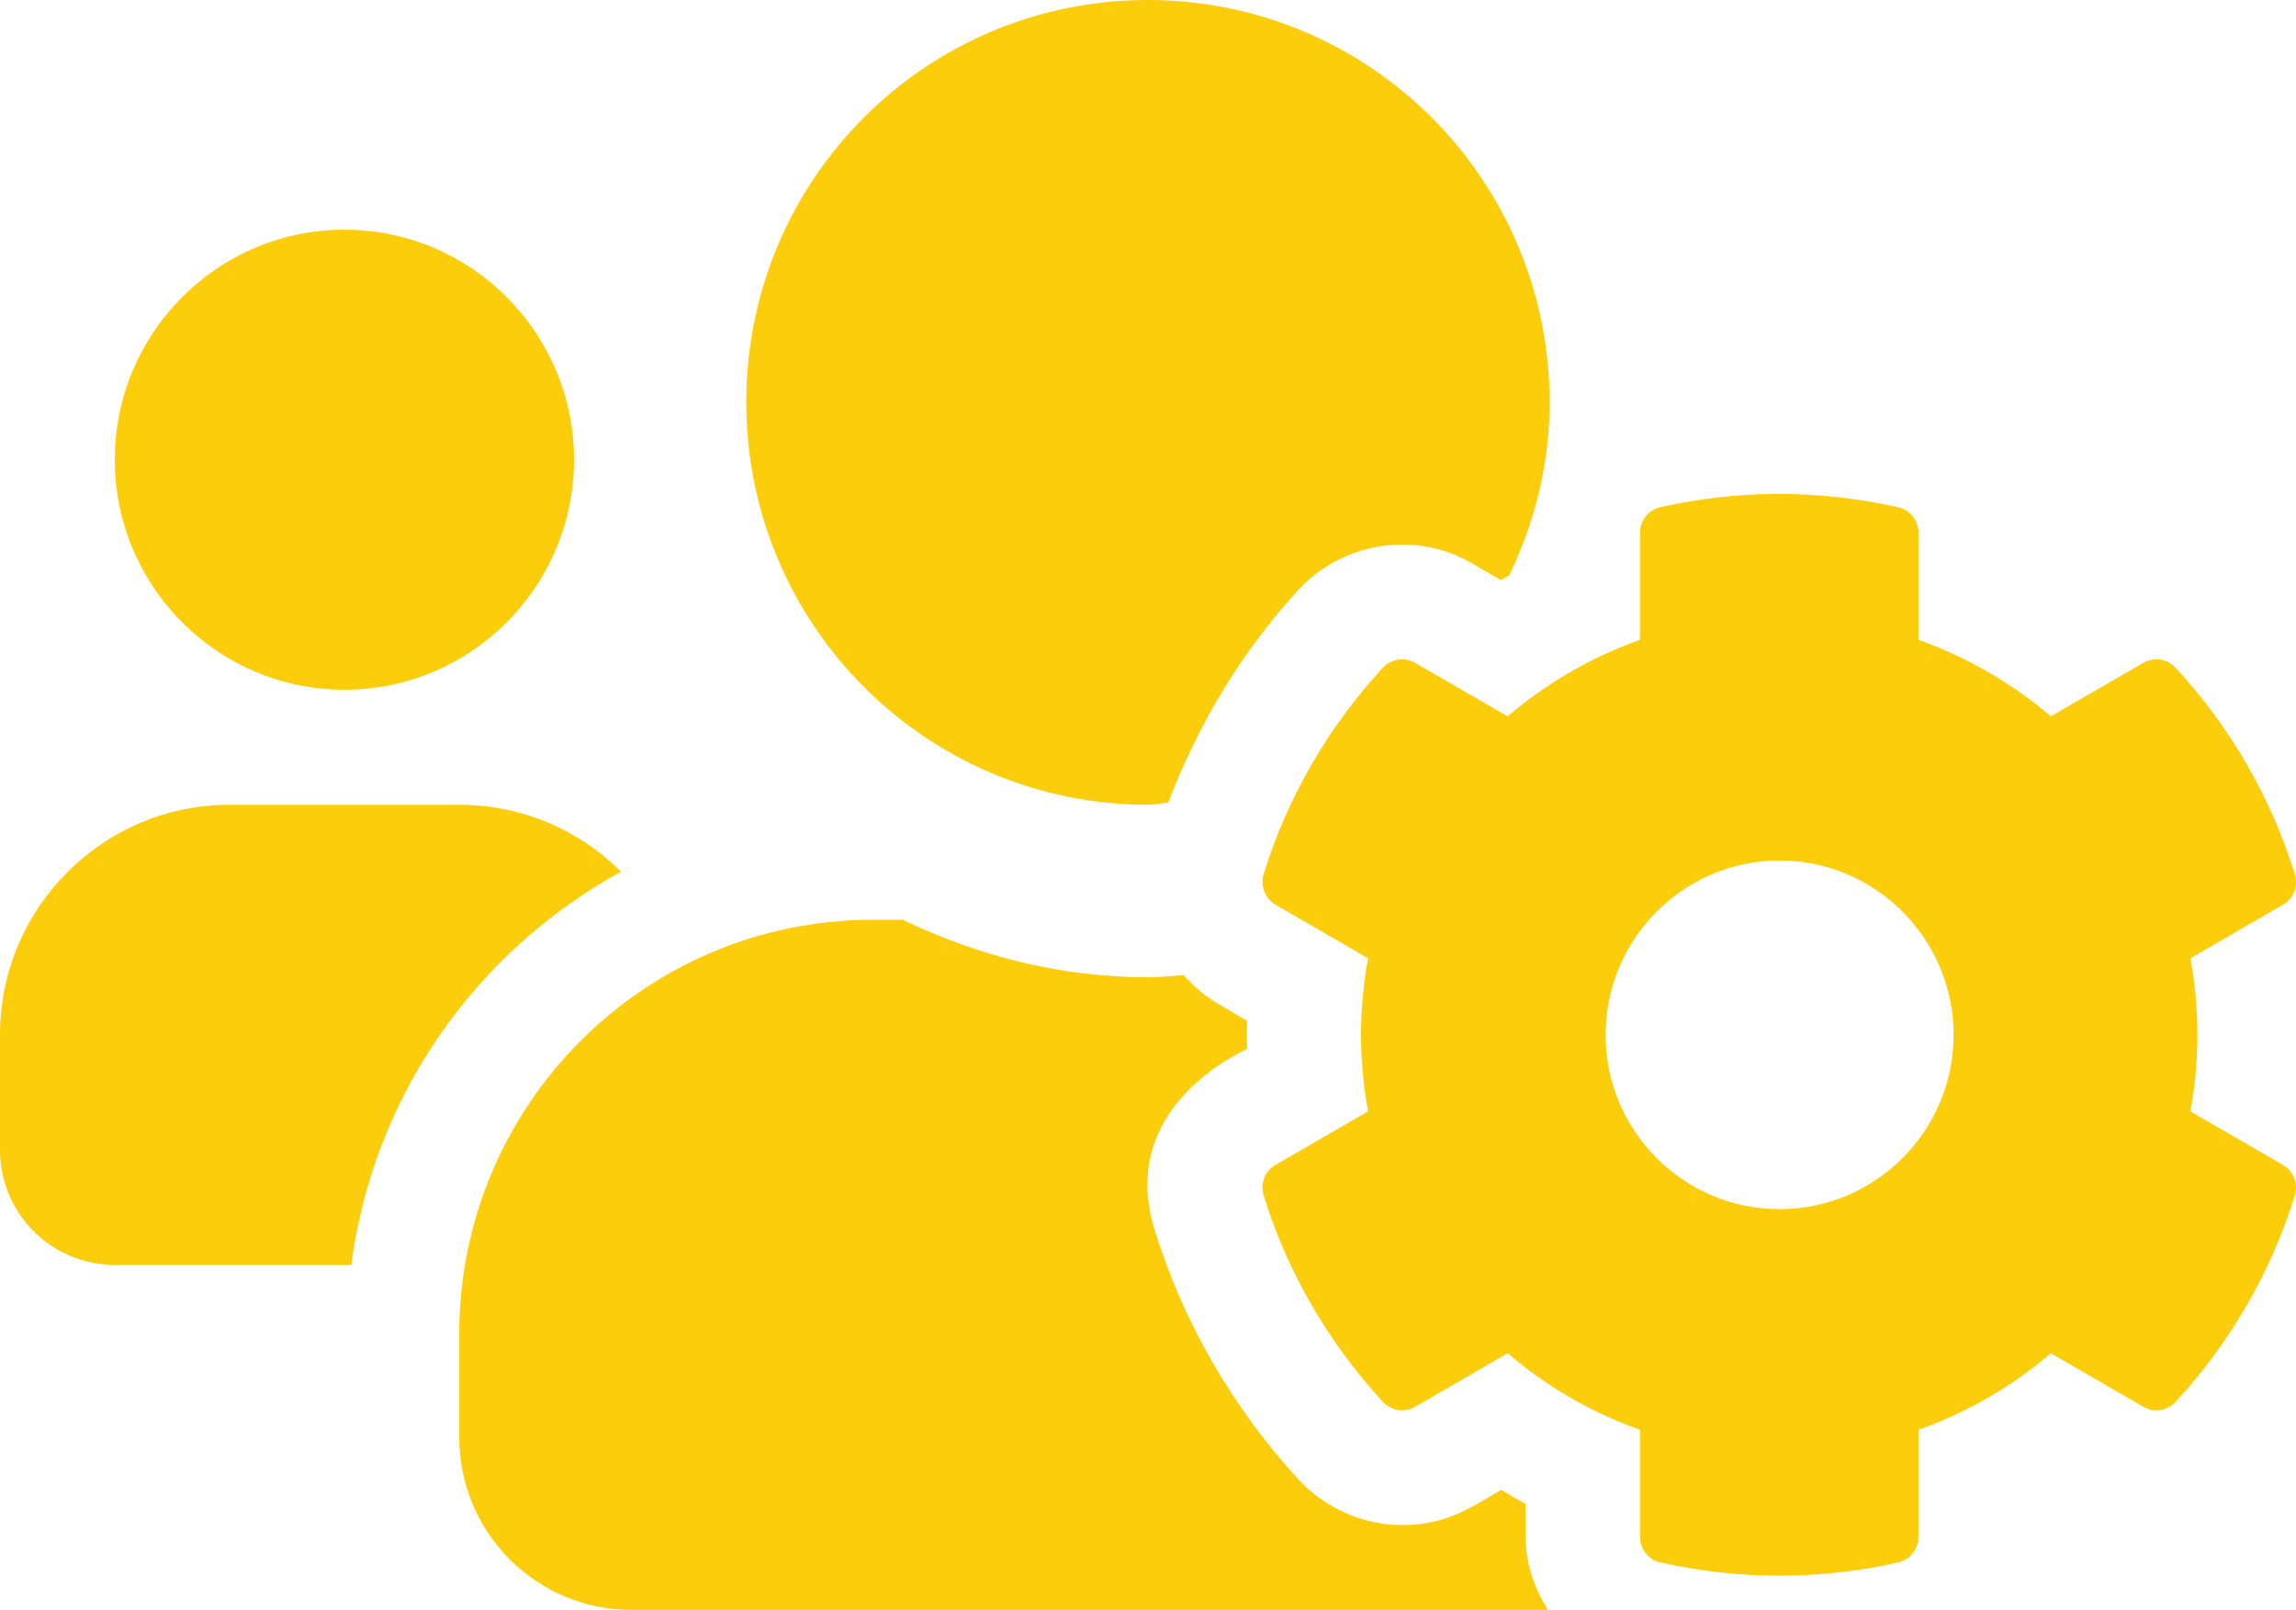 <?xml version="1.0" encoding="UTF-8"?> <svg xmlns="http://www.w3.org/2000/svg" width="87" height="61" viewBox="0 0 87 61" fill="none"><path d="M82.999 42.11C83.352 40.19 83.352 38.229 82.999 36.309L86.506 34.279C86.914 34.048 87.091 33.571 86.955 33.122C86.044 30.18 84.481 27.511 82.441 25.304C82.129 24.964 81.626 24.882 81.218 25.114L77.71 27.143C76.228 25.876 74.529 24.896 72.694 24.242V20.183C72.694 19.721 72.367 19.312 71.918 19.217C68.887 18.536 65.801 18.563 62.919 19.217C62.47 19.312 62.144 19.721 62.144 20.183V24.242C60.308 24.896 58.609 25.876 57.127 27.143L53.619 25.114C53.225 24.882 52.709 24.964 52.396 25.304C50.357 27.511 48.793 30.18 47.882 33.122C47.746 33.571 47.937 34.048 48.331 34.279L51.838 36.309C51.485 38.229 51.485 40.19 51.838 42.11L48.331 44.139C47.923 44.371 47.746 44.848 47.882 45.297C48.793 48.239 50.357 50.895 52.396 53.114C52.709 53.455 53.212 53.537 53.619 53.305L57.127 51.276C58.609 52.542 60.308 53.523 62.144 54.177V58.235C62.144 58.698 62.47 59.107 62.919 59.202C65.95 59.883 69.036 59.856 71.918 59.202C72.367 59.107 72.694 58.698 72.694 58.235V54.177C74.529 53.523 76.228 52.542 77.71 51.276L81.218 53.305C81.612 53.537 82.129 53.455 82.441 53.114C84.481 50.908 86.044 48.239 86.955 45.297C87.091 44.848 86.9 44.371 86.506 44.139L82.999 42.11ZM67.432 45.815C63.789 45.815 60.839 42.846 60.839 39.209C60.839 35.573 63.802 32.604 67.432 32.604C71.062 32.604 74.026 35.573 74.026 39.209C74.026 42.846 71.076 45.815 67.432 45.815ZM13.051 26.135C17.851 26.135 21.752 22.226 21.752 17.419C21.752 12.611 17.851 8.703 13.051 8.703C8.252 8.703 4.35 12.611 4.35 17.419C4.35 22.226 8.252 26.135 13.051 26.135ZM43.505 30.493C43.763 30.493 44.008 30.425 44.266 30.412C45.394 27.456 47.053 24.678 49.201 22.349C50.207 21.259 51.635 20.633 53.13 20.633C54.068 20.633 54.992 20.878 55.795 21.355L56.869 21.981C56.977 21.913 57.086 21.859 57.195 21.791C58.147 19.802 58.718 17.596 58.718 15.253C58.718 6.823 51.906 0 43.491 0C35.076 0 28.278 6.81 28.278 15.24C28.278 23.67 35.089 30.493 43.505 30.493ZM57.807 56.982C57.494 56.819 57.181 56.628 56.882 56.451C55.767 57.105 54.802 57.786 53.144 57.786C51.662 57.786 50.234 57.159 49.215 56.07C46.727 53.373 44.823 50.091 43.749 46.591C42.295 41.892 47.135 39.822 47.257 39.741C47.243 39.386 47.243 39.032 47.257 38.678L46.183 38.052C45.666 37.752 45.231 37.371 44.85 36.949C44.402 36.976 43.967 37.03 43.518 37.03C40.174 37.03 37.047 36.213 34.206 34.851H33.077C24.417 34.851 17.402 41.879 17.402 50.541V54.463C17.402 58.072 20.325 61 23.927 61H58.65C58.147 60.183 57.807 59.257 57.807 58.235V56.982ZM23.533 33.026C21.956 31.46 19.795 30.493 17.402 30.493H8.701C3.902 30.493 0 34.402 0 39.209V43.568C0 45.978 1.944 47.926 4.35 47.926H13.31C14.166 41.47 18.054 36.036 23.533 33.026Z" fill="#FCCD0A"></path></svg> 